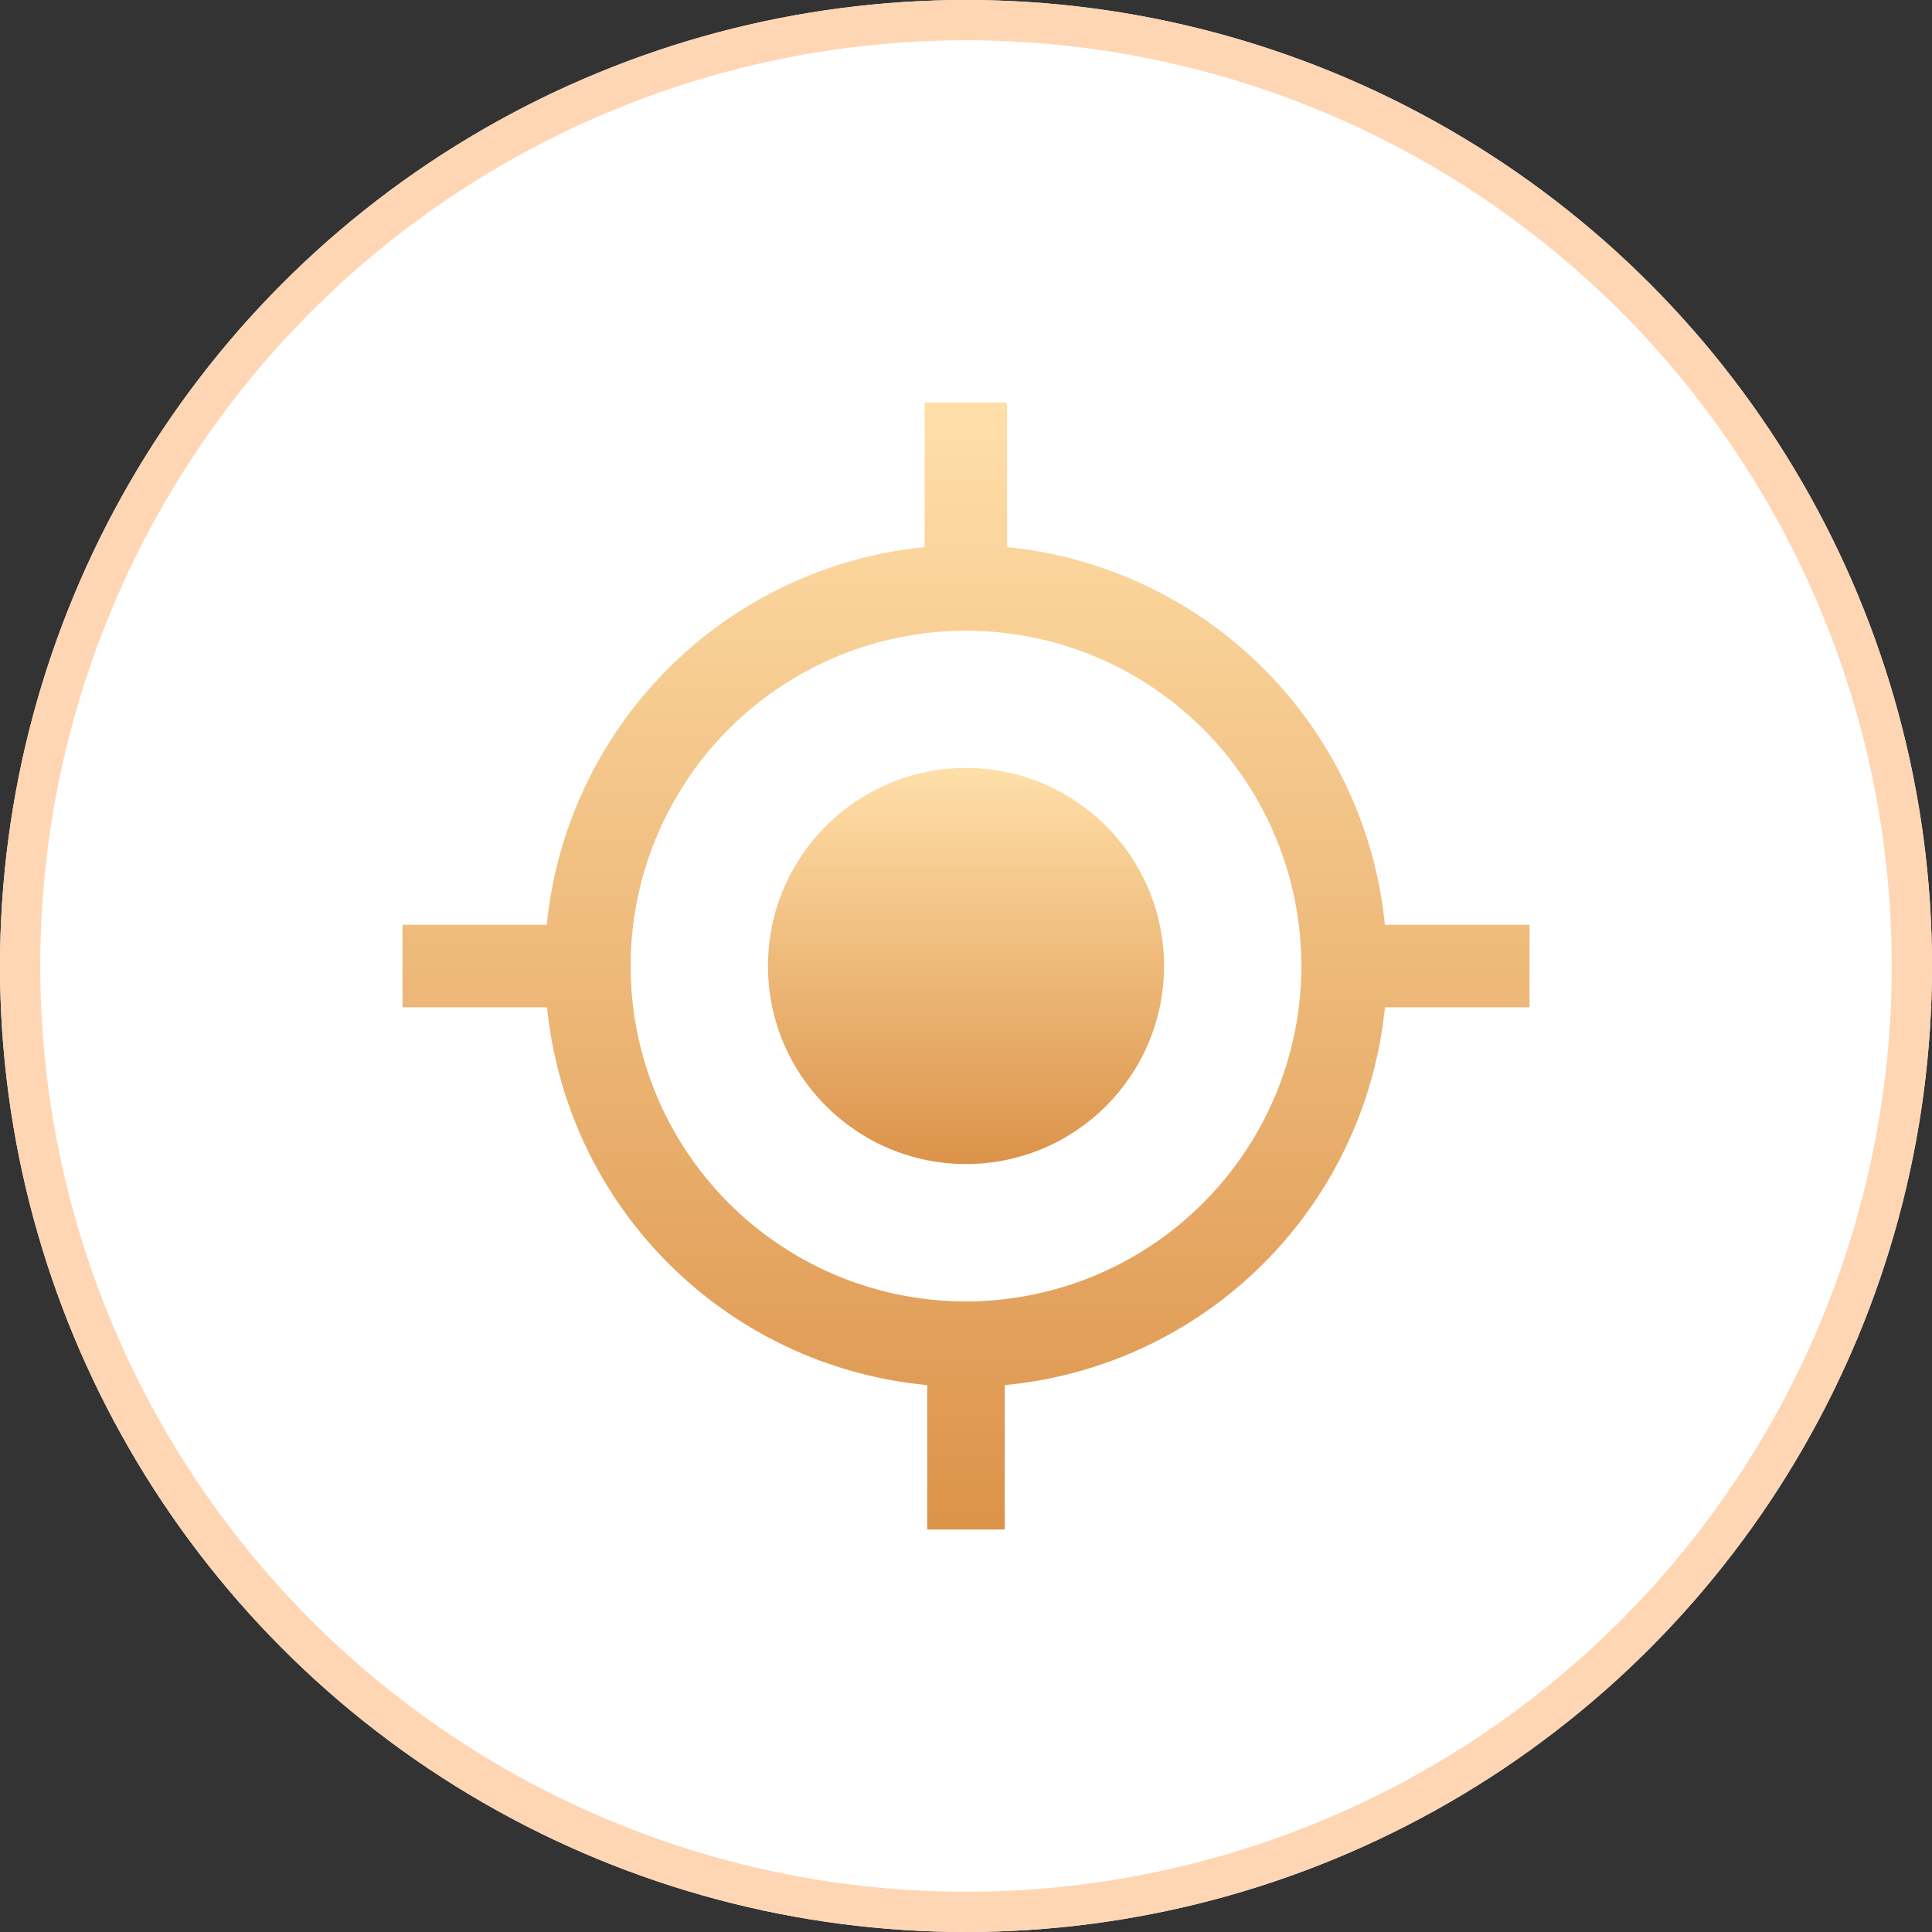 <svg xmlns="http://www.w3.org/2000/svg" xmlns:xlink="http://www.w3.org/1999/xlink" width="48" height="48" viewBox="0 0 48 48"><rect x="0" y="0" width="48" height="48" fill="#333333" stroke="none"/><defs><style>.a{fill:#fff;stroke:#ffd6b3;}.b{fill:url(#a);}.c{stroke:none;}.d{fill:none;}</style><linearGradient id="a" x1="0.5" x2="0.5" y2="1" gradientUnits="objectBoundingBox"><stop offset="0" stop-color="#ffdfa9"/><stop offset="1" stop-color="#dc934a"/></linearGradient></defs><g transform="translate(-4076 -630.66)"><g class="a" transform="translate(4076 630.66)"><circle class="c" cx="24" cy="24" r="24"/><circle class="d" cx="24" cy="24" r="23.5"/></g><g transform="translate(3679.7 -747.006)"><g transform="translate(406.3 1387.666)"><circle class="b" cx="4.92" cy="4.92" r="4.92" transform="translate(9.08 9.08)"/><path class="b" d="M430.708,1400.642a10.475,10.475,0,0,0-9.387-9.383h0v-3.592h-2.049v3.592h0a10.476,10.476,0,0,0-9.387,9.383H406.3v2.049h3.591a10.474,10.474,0,0,0,9.446,9.387v3.589h1.925v-3.589a10.473,10.473,0,0,0,9.446-9.387H434.3v-2.049ZM420.3,1410a8.332,8.332,0,1,1,8.332-8.332A8.341,8.341,0,0,1,420.3,1410Z" transform="translate(-406.3 -1387.666)"/></g></g></g></svg>